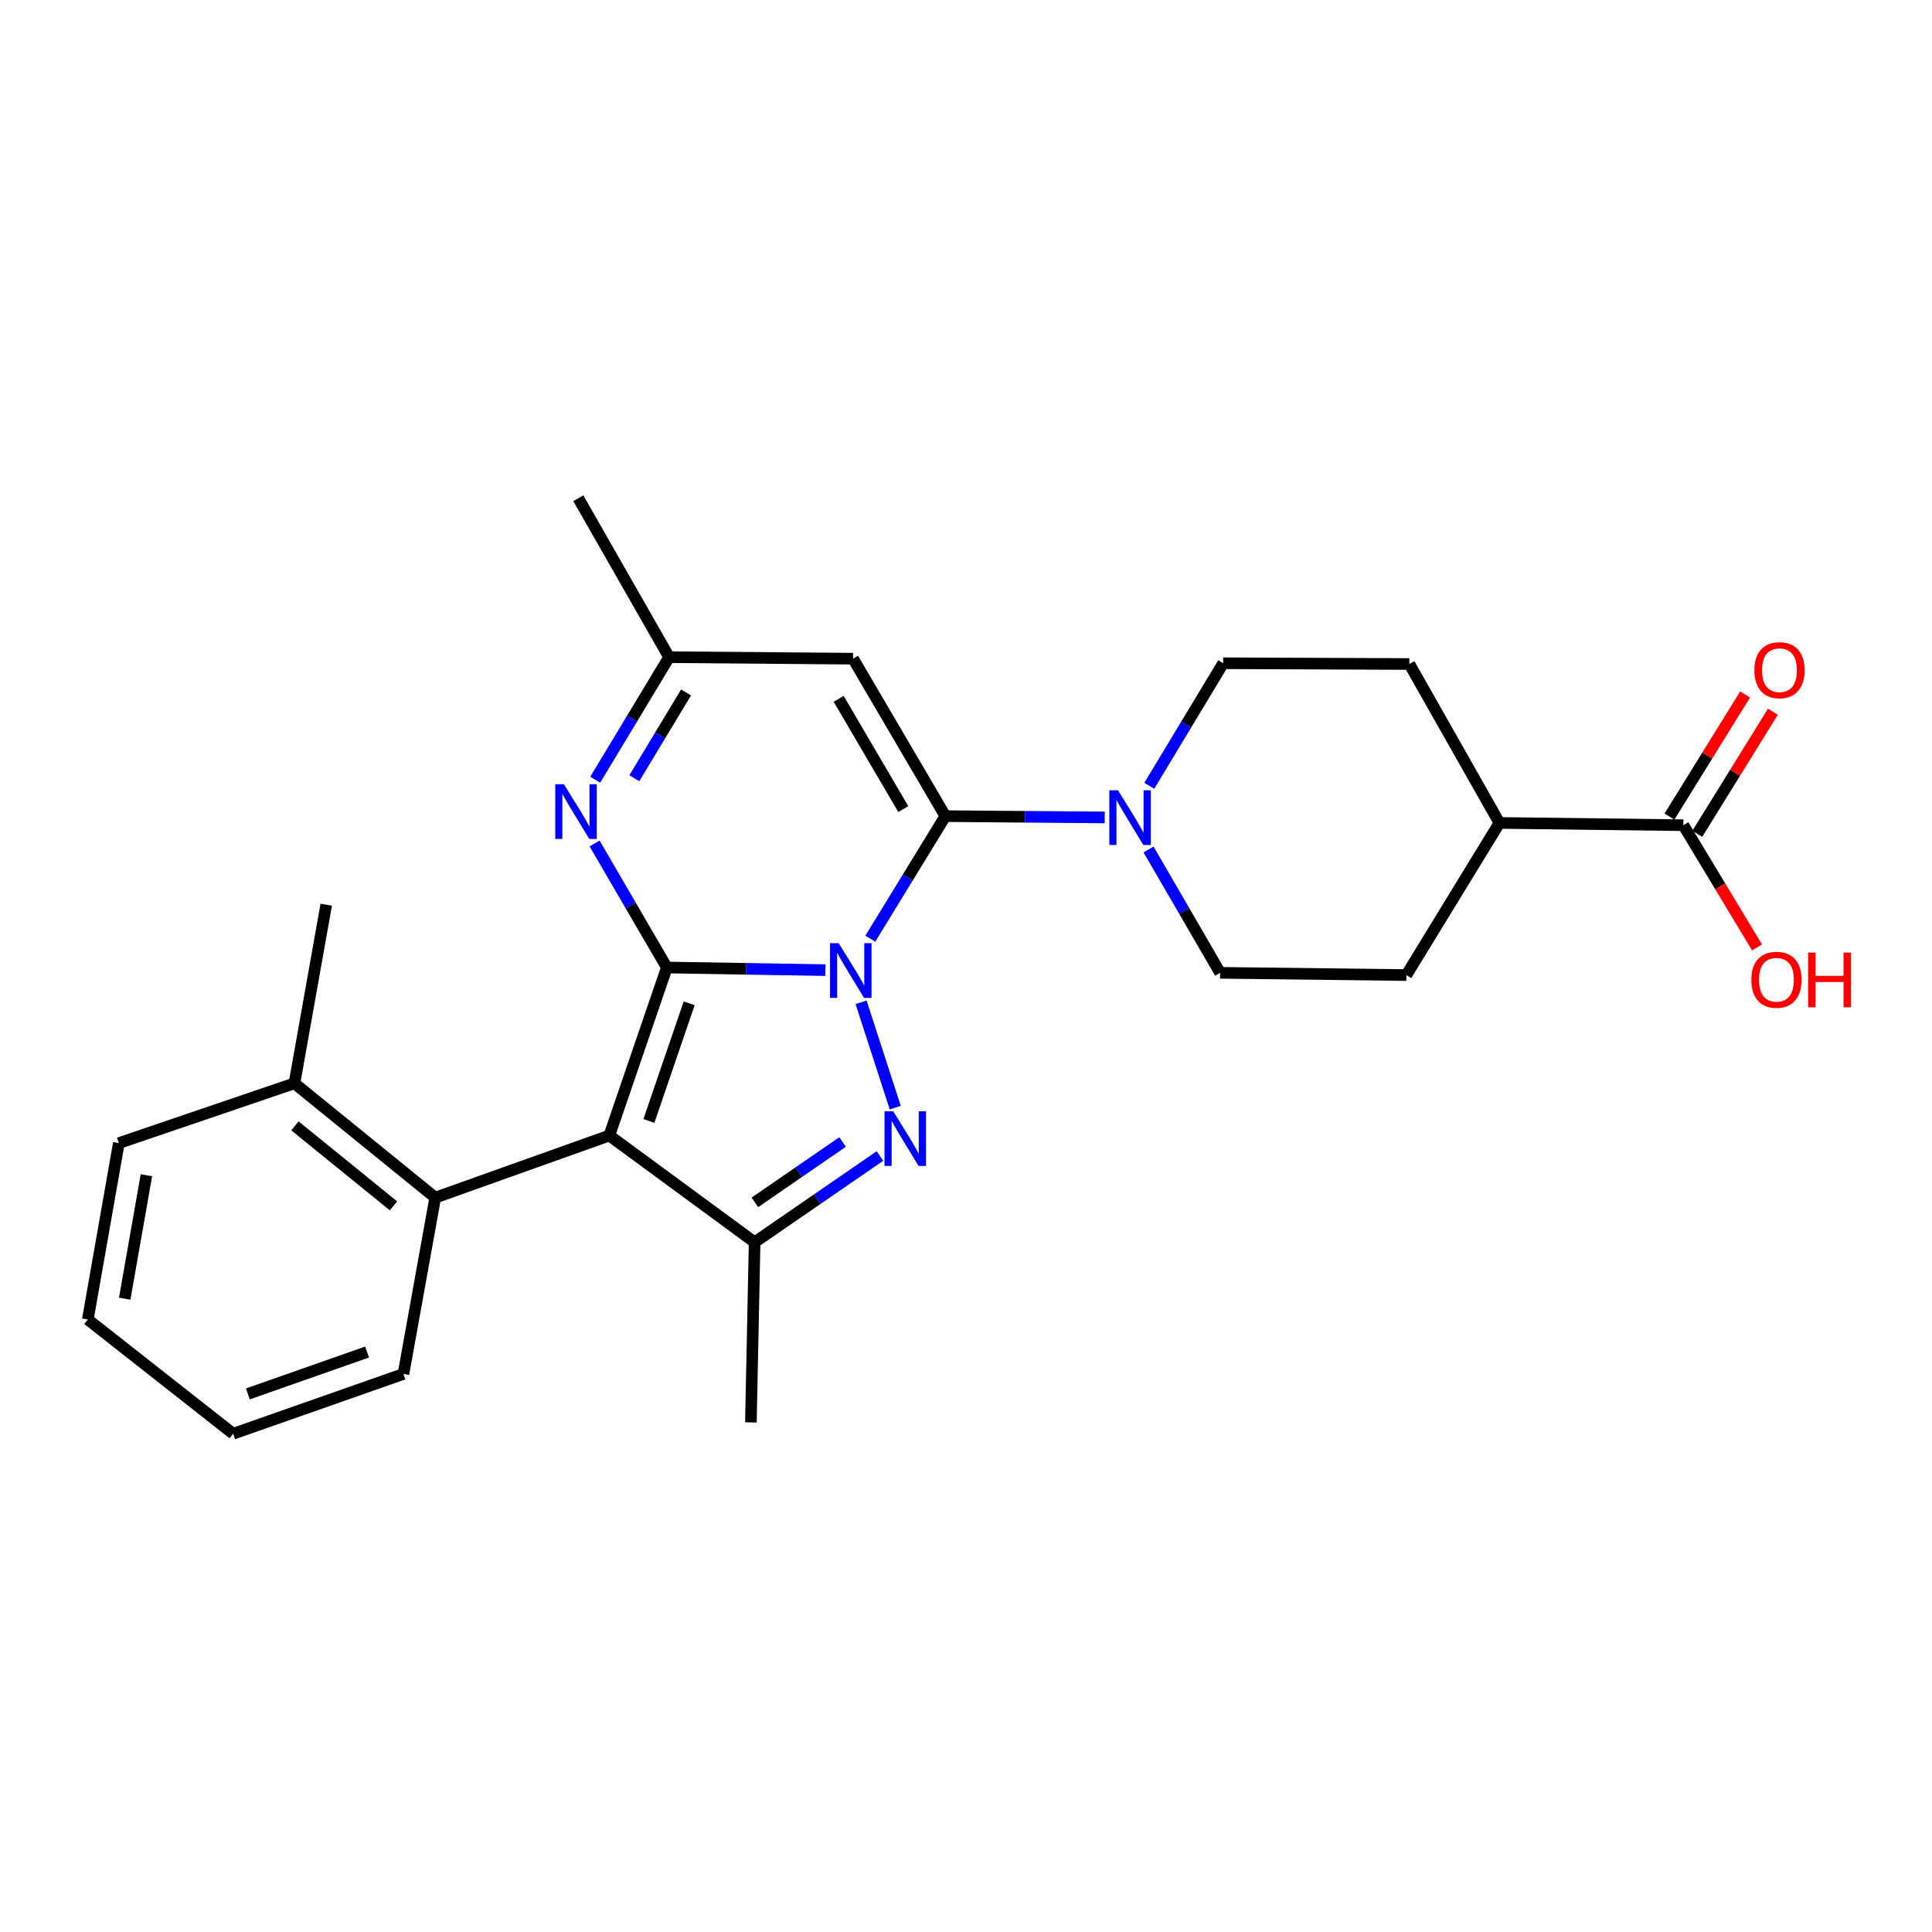 <?xml version='1.0' encoding='iso-8859-1'?>
<svg version='1.1' baseProfile='full'
              xmlns='http://www.w3.org/2000/svg'
                      xmlns:rdkit='http://www.rdkit.org/xml'
                      xmlns:xlink='http://www.w3.org/1999/xlink'
                  xml:space='preserve'
width='1000px' height='1000px' viewBox='0 0 1000 1000'>
<!-- END OF HEADER -->
<rect style='opacity:1.0;fill:#FFFFFF;stroke:none' width='1000' height='1000' x='0' y='0'> </rect>
<path class='bond-0' d='M 427.246,502.136 L 386.198,501.459' style='fill:none;fill-rule:evenodd;stroke:#0000FF;stroke-width:6px;stroke-linecap:butt;stroke-linejoin:miter;stroke-opacity:1' />
<path class='bond-0' d='M 386.198,501.459 L 345.151,500.781' style='fill:none;fill-rule:evenodd;stroke:#000000;stroke-width:6px;stroke-linecap:butt;stroke-linejoin:miter;stroke-opacity:1' />
<path class='bond-2' d='M 450.475,485.85 L 469.897,454.139' style='fill:none;fill-rule:evenodd;stroke:#0000FF;stroke-width:6px;stroke-linecap:butt;stroke-linejoin:miter;stroke-opacity:1' />
<path class='bond-2' d='M 469.897,454.139 L 489.32,422.429' style='fill:none;fill-rule:evenodd;stroke:#000000;stroke-width:6px;stroke-linecap:butt;stroke-linejoin:miter;stroke-opacity:1' />
<path class='bond-3' d='M 445.699,518.798 L 463.377,573.311' style='fill:none;fill-rule:evenodd;stroke:#0000FF;stroke-width:6px;stroke-linecap:butt;stroke-linejoin:miter;stroke-opacity:1' />
<path class='bond-1' d='M 345.151,500.781 L 315.385,587.753' style='fill:none;fill-rule:evenodd;stroke:#000000;stroke-width:6px;stroke-linecap:butt;stroke-linejoin:miter;stroke-opacity:1' />
<path class='bond-1' d='M 356.712,519.312 L 335.877,580.192' style='fill:none;fill-rule:evenodd;stroke:#000000;stroke-width:6px;stroke-linecap:butt;stroke-linejoin:miter;stroke-opacity:1' />
<path class='bond-5' d='M 345.151,500.781 L 326.452,468.676' style='fill:none;fill-rule:evenodd;stroke:#000000;stroke-width:6px;stroke-linecap:butt;stroke-linejoin:miter;stroke-opacity:1' />
<path class='bond-5' d='M 326.452,468.676 L 307.753,436.571' style='fill:none;fill-rule:evenodd;stroke:#0000FF;stroke-width:6px;stroke-linecap:butt;stroke-linejoin:miter;stroke-opacity:1' />
<path class='bond-8' d='M 315.385,587.753 L 225.28,619.89' style='fill:none;fill-rule:evenodd;stroke:#000000;stroke-width:6px;stroke-linecap:butt;stroke-linejoin:miter;stroke-opacity:1' />
<path class='bond-26' d='M 315.385,587.753 L 390.594,642.993' style='fill:none;fill-rule:evenodd;stroke:#000000;stroke-width:6px;stroke-linecap:butt;stroke-linejoin:miter;stroke-opacity:1' />
<path class='bond-6' d='M 489.32,422.429 L 441.543,340.934' style='fill:none;fill-rule:evenodd;stroke:#000000;stroke-width:6px;stroke-linecap:butt;stroke-linejoin:miter;stroke-opacity:1' />
<path class='bond-6' d='M 467.54,418.772 L 434.096,361.725' style='fill:none;fill-rule:evenodd;stroke:#000000;stroke-width:6px;stroke-linecap:butt;stroke-linejoin:miter;stroke-opacity:1' />
<path class='bond-7' d='M 489.32,422.429 L 530.56,422.766' style='fill:none;fill-rule:evenodd;stroke:#000000;stroke-width:6px;stroke-linecap:butt;stroke-linejoin:miter;stroke-opacity:1' />
<path class='bond-7' d='M 530.56,422.766 L 571.8,423.103' style='fill:none;fill-rule:evenodd;stroke:#0000FF;stroke-width:6px;stroke-linecap:butt;stroke-linejoin:miter;stroke-opacity:1' />
<path class='bond-4' d='M 455.463,598.345 L 423.029,620.669' style='fill:none;fill-rule:evenodd;stroke:#0000FF;stroke-width:6px;stroke-linecap:butt;stroke-linejoin:miter;stroke-opacity:1' />
<path class='bond-4' d='M 423.029,620.669 L 390.594,642.993' style='fill:none;fill-rule:evenodd;stroke:#000000;stroke-width:6px;stroke-linecap:butt;stroke-linejoin:miter;stroke-opacity:1' />
<path class='bond-4' d='M 436.129,591.089 L 413.425,606.716' style='fill:none;fill-rule:evenodd;stroke:#0000FF;stroke-width:6px;stroke-linecap:butt;stroke-linejoin:miter;stroke-opacity:1' />
<path class='bond-4' d='M 413.425,606.716 L 390.721,622.342' style='fill:none;fill-rule:evenodd;stroke:#000000;stroke-width:6px;stroke-linecap:butt;stroke-linejoin:miter;stroke-opacity:1' />
<path class='bond-19' d='M 390.594,642.993 L 388.656,736.232' style='fill:none;fill-rule:evenodd;stroke:#000000;stroke-width:6px;stroke-linecap:butt;stroke-linejoin:miter;stroke-opacity:1' />
<path class='bond-27' d='M 308.088,403.584 L 327.208,371.868' style='fill:none;fill-rule:evenodd;stroke:#0000FF;stroke-width:6px;stroke-linecap:butt;stroke-linejoin:miter;stroke-opacity:1' />
<path class='bond-27' d='M 327.208,371.868 L 346.327,340.153' style='fill:none;fill-rule:evenodd;stroke:#000000;stroke-width:6px;stroke-linecap:butt;stroke-linejoin:miter;stroke-opacity:1' />
<path class='bond-27' d='M 328.331,402.814 L 341.714,380.614' style='fill:none;fill-rule:evenodd;stroke:#0000FF;stroke-width:6px;stroke-linecap:butt;stroke-linejoin:miter;stroke-opacity:1' />
<path class='bond-27' d='M 341.714,380.614 L 355.098,358.413' style='fill:none;fill-rule:evenodd;stroke:#000000;stroke-width:6px;stroke-linecap:butt;stroke-linejoin:miter;stroke-opacity:1' />
<path class='bond-9' d='M 441.543,340.934 L 346.327,340.153' style='fill:none;fill-rule:evenodd;stroke:#000000;stroke-width:6px;stroke-linecap:butt;stroke-linejoin:miter;stroke-opacity:1' />
<path class='bond-11' d='M 594.874,406.717 L 613.993,375.007' style='fill:none;fill-rule:evenodd;stroke:#0000FF;stroke-width:6px;stroke-linecap:butt;stroke-linejoin:miter;stroke-opacity:1' />
<path class='bond-11' d='M 613.993,375.007 L 633.112,343.296' style='fill:none;fill-rule:evenodd;stroke:#000000;stroke-width:6px;stroke-linecap:butt;stroke-linejoin:miter;stroke-opacity:1' />
<path class='bond-12' d='M 594.493,439.692 L 613.012,471.61' style='fill:none;fill-rule:evenodd;stroke:#0000FF;stroke-width:6px;stroke-linecap:butt;stroke-linejoin:miter;stroke-opacity:1' />
<path class='bond-12' d='M 613.012,471.61 L 631.531,503.529' style='fill:none;fill-rule:evenodd;stroke:#000000;stroke-width:6px;stroke-linecap:butt;stroke-linejoin:miter;stroke-opacity:1' />
<path class='bond-14' d='M 225.28,619.89 L 152.405,560.717' style='fill:none;fill-rule:evenodd;stroke:#000000;stroke-width:6px;stroke-linecap:butt;stroke-linejoin:miter;stroke-opacity:1' />
<path class='bond-14' d='M 203.671,624.164 L 152.659,582.742' style='fill:none;fill-rule:evenodd;stroke:#000000;stroke-width:6px;stroke-linecap:butt;stroke-linejoin:miter;stroke-opacity:1' />
<path class='bond-20' d='M 225.28,619.89 L 208.821,711.153' style='fill:none;fill-rule:evenodd;stroke:#000000;stroke-width:6px;stroke-linecap:butt;stroke-linejoin:miter;stroke-opacity:1' />
<path class='bond-21' d='M 346.327,340.153 L 299.331,257.887' style='fill:none;fill-rule:evenodd;stroke:#000000;stroke-width:6px;stroke-linecap:butt;stroke-linejoin:miter;stroke-opacity:1' />
<path class='bond-10' d='M 871.311,427.125 L 776.105,425.949' style='fill:none;fill-rule:evenodd;stroke:#000000;stroke-width:6px;stroke-linecap:butt;stroke-linejoin:miter;stroke-opacity:1' />
<path class='bond-15' d='M 878.511,431.585 L 898.085,399.987' style='fill:none;fill-rule:evenodd;stroke:#000000;stroke-width:6px;stroke-linecap:butt;stroke-linejoin:miter;stroke-opacity:1' />
<path class='bond-15' d='M 898.085,399.987 L 917.658,368.388' style='fill:none;fill-rule:evenodd;stroke:#FF0000;stroke-width:6px;stroke-linecap:butt;stroke-linejoin:miter;stroke-opacity:1' />
<path class='bond-15' d='M 864.111,422.665 L 883.685,391.067' style='fill:none;fill-rule:evenodd;stroke:#000000;stroke-width:6px;stroke-linecap:butt;stroke-linejoin:miter;stroke-opacity:1' />
<path class='bond-15' d='M 883.685,391.067 L 903.258,359.468' style='fill:none;fill-rule:evenodd;stroke:#FF0000;stroke-width:6px;stroke-linecap:butt;stroke-linejoin:miter;stroke-opacity:1' />
<path class='bond-18' d='M 871.311,427.125 L 890.382,458.76' style='fill:none;fill-rule:evenodd;stroke:#000000;stroke-width:6px;stroke-linecap:butt;stroke-linejoin:miter;stroke-opacity:1' />
<path class='bond-18' d='M 890.382,458.76 L 909.453,490.395' style='fill:none;fill-rule:evenodd;stroke:#FF0000;stroke-width:6px;stroke-linecap:butt;stroke-linejoin:miter;stroke-opacity:1' />
<path class='bond-16' d='M 633.112,343.296 L 729.485,343.692' style='fill:none;fill-rule:evenodd;stroke:#000000;stroke-width:6px;stroke-linecap:butt;stroke-linejoin:miter;stroke-opacity:1' />
<path class='bond-17' d='M 631.531,503.529 L 727.923,504.696' style='fill:none;fill-rule:evenodd;stroke:#000000;stroke-width:6px;stroke-linecap:butt;stroke-linejoin:miter;stroke-opacity:1' />
<path class='bond-13' d='M 776.105,425.949 L 727.923,504.696' style='fill:none;fill-rule:evenodd;stroke:#000000;stroke-width:6px;stroke-linecap:butt;stroke-linejoin:miter;stroke-opacity:1' />
<path class='bond-28' d='M 776.105,425.949 L 729.485,343.692' style='fill:none;fill-rule:evenodd;stroke:#000000;stroke-width:6px;stroke-linecap:butt;stroke-linejoin:miter;stroke-opacity:1' />
<path class='bond-22' d='M 152.405,560.717 L 168.854,468.268' style='fill:none;fill-rule:evenodd;stroke:#000000;stroke-width:6px;stroke-linecap:butt;stroke-linejoin:miter;stroke-opacity:1' />
<path class='bond-23' d='M 152.405,560.717 L 61.509,591.677' style='fill:none;fill-rule:evenodd;stroke:#000000;stroke-width:6px;stroke-linecap:butt;stroke-linejoin:miter;stroke-opacity:1' />
<path class='bond-24' d='M 208.821,711.153 L 120.682,742.113' style='fill:none;fill-rule:evenodd;stroke:#000000;stroke-width:6px;stroke-linecap:butt;stroke-linejoin:miter;stroke-opacity:1' />
<path class='bond-24' d='M 189.986,699.815 L 128.289,721.488' style='fill:none;fill-rule:evenodd;stroke:#000000;stroke-width:6px;stroke-linecap:butt;stroke-linejoin:miter;stroke-opacity:1' />
<path class='bond-29' d='M 61.509,591.677 L 45.455,682.959' style='fill:none;fill-rule:evenodd;stroke:#000000;stroke-width:6px;stroke-linecap:butt;stroke-linejoin:miter;stroke-opacity:1' />
<path class='bond-29' d='M 75.784,608.304 L 64.546,672.201' style='fill:none;fill-rule:evenodd;stroke:#000000;stroke-width:6px;stroke-linecap:butt;stroke-linejoin:miter;stroke-opacity:1' />
<path class='bond-25' d='M 120.682,742.113 L 45.455,682.959' style='fill:none;fill-rule:evenodd;stroke:#000000;stroke-width:6px;stroke-linecap:butt;stroke-linejoin:miter;stroke-opacity:1' />
<path  class='atom-0' d='M 434.106 488.193
L 443.386 503.193
Q 444.306 504.673, 445.786 507.353
Q 447.266 510.033, 447.346 510.193
L 447.346 488.193
L 451.106 488.193
L 451.106 516.513
L 447.226 516.513
L 437.266 500.113
Q 436.106 498.193, 434.866 495.993
Q 433.666 493.793, 433.306 493.113
L 433.306 516.513
L 429.626 516.513
L 429.626 488.193
L 434.106 488.193
' fill='#0000FF'/>
<path  class='atom-4' d='M 462.31 575.165
L 471.59 590.165
Q 472.51 591.645, 473.99 594.325
Q 475.47 597.005, 475.55 597.165
L 475.55 575.165
L 479.31 575.165
L 479.31 603.485
L 475.43 603.485
L 465.47 587.085
Q 464.31 585.165, 463.07 582.965
Q 461.87 580.765, 461.51 580.085
L 461.51 603.485
L 457.83 603.485
L 457.83 575.165
L 462.31 575.165
' fill='#0000FF'/>
<path  class='atom-6' d='M 291.885 405.917
L 301.165 420.917
Q 302.085 422.397, 303.565 425.077
Q 305.045 427.757, 305.125 427.917
L 305.125 405.917
L 308.885 405.917
L 308.885 434.237
L 305.005 434.237
L 295.045 417.837
Q 293.885 415.917, 292.645 413.717
Q 291.445 411.517, 291.085 410.837
L 291.085 434.237
L 287.405 434.237
L 287.405 405.917
L 291.885 405.917
' fill='#0000FF'/>
<path  class='atom-8' d='M 578.671 409.05
L 587.951 424.05
Q 588.871 425.53, 590.351 428.21
Q 591.831 430.89, 591.911 431.05
L 591.911 409.05
L 595.671 409.05
L 595.671 437.37
L 591.791 437.37
L 581.831 420.97
Q 580.671 419.05, 579.431 416.85
Q 578.231 414.65, 577.871 413.97
L 577.871 437.37
L 574.191 437.37
L 574.191 409.05
L 578.671 409.05
' fill='#0000FF'/>
<path  class='atom-16' d='M 908.064 346.886
Q 908.064 340.086, 911.424 336.286
Q 914.784 332.486, 921.064 332.486
Q 927.344 332.486, 930.704 336.286
Q 934.064 340.086, 934.064 346.886
Q 934.064 353.766, 930.664 357.686
Q 927.264 361.566, 921.064 361.566
Q 914.824 361.566, 911.424 357.686
Q 908.064 353.806, 908.064 346.886
M 921.064 358.366
Q 925.384 358.366, 927.704 355.486
Q 930.064 352.566, 930.064 346.886
Q 930.064 341.326, 927.704 338.526
Q 925.384 335.686, 921.064 335.686
Q 916.744 335.686, 914.384 338.486
Q 912.064 341.286, 912.064 346.886
Q 912.064 352.606, 914.384 355.486
Q 916.744 358.366, 921.064 358.366
' fill='#FF0000'/>
<path  class='atom-19' d='M 906.493 507.128
Q 906.493 500.328, 909.853 496.528
Q 913.213 492.728, 919.493 492.728
Q 925.773 492.728, 929.133 496.528
Q 932.493 500.328, 932.493 507.128
Q 932.493 514.008, 929.093 517.928
Q 925.693 521.808, 919.493 521.808
Q 913.253 521.808, 909.853 517.928
Q 906.493 514.048, 906.493 507.128
M 919.493 518.608
Q 923.813 518.608, 926.133 515.728
Q 928.493 512.808, 928.493 507.128
Q 928.493 501.568, 926.133 498.768
Q 923.813 495.928, 919.493 495.928
Q 915.173 495.928, 912.813 498.728
Q 910.493 501.528, 910.493 507.128
Q 910.493 512.848, 912.813 515.728
Q 915.173 518.608, 919.493 518.608
' fill='#FF0000'/>
<path  class='atom-19' d='M 935.893 493.048
L 939.733 493.048
L 939.733 505.088
L 954.213 505.088
L 954.213 493.048
L 958.053 493.048
L 958.053 521.368
L 954.213 521.368
L 954.213 508.288
L 939.733 508.288
L 939.733 521.368
L 935.893 521.368
L 935.893 493.048
' fill='#FF0000'/>
</svg>
